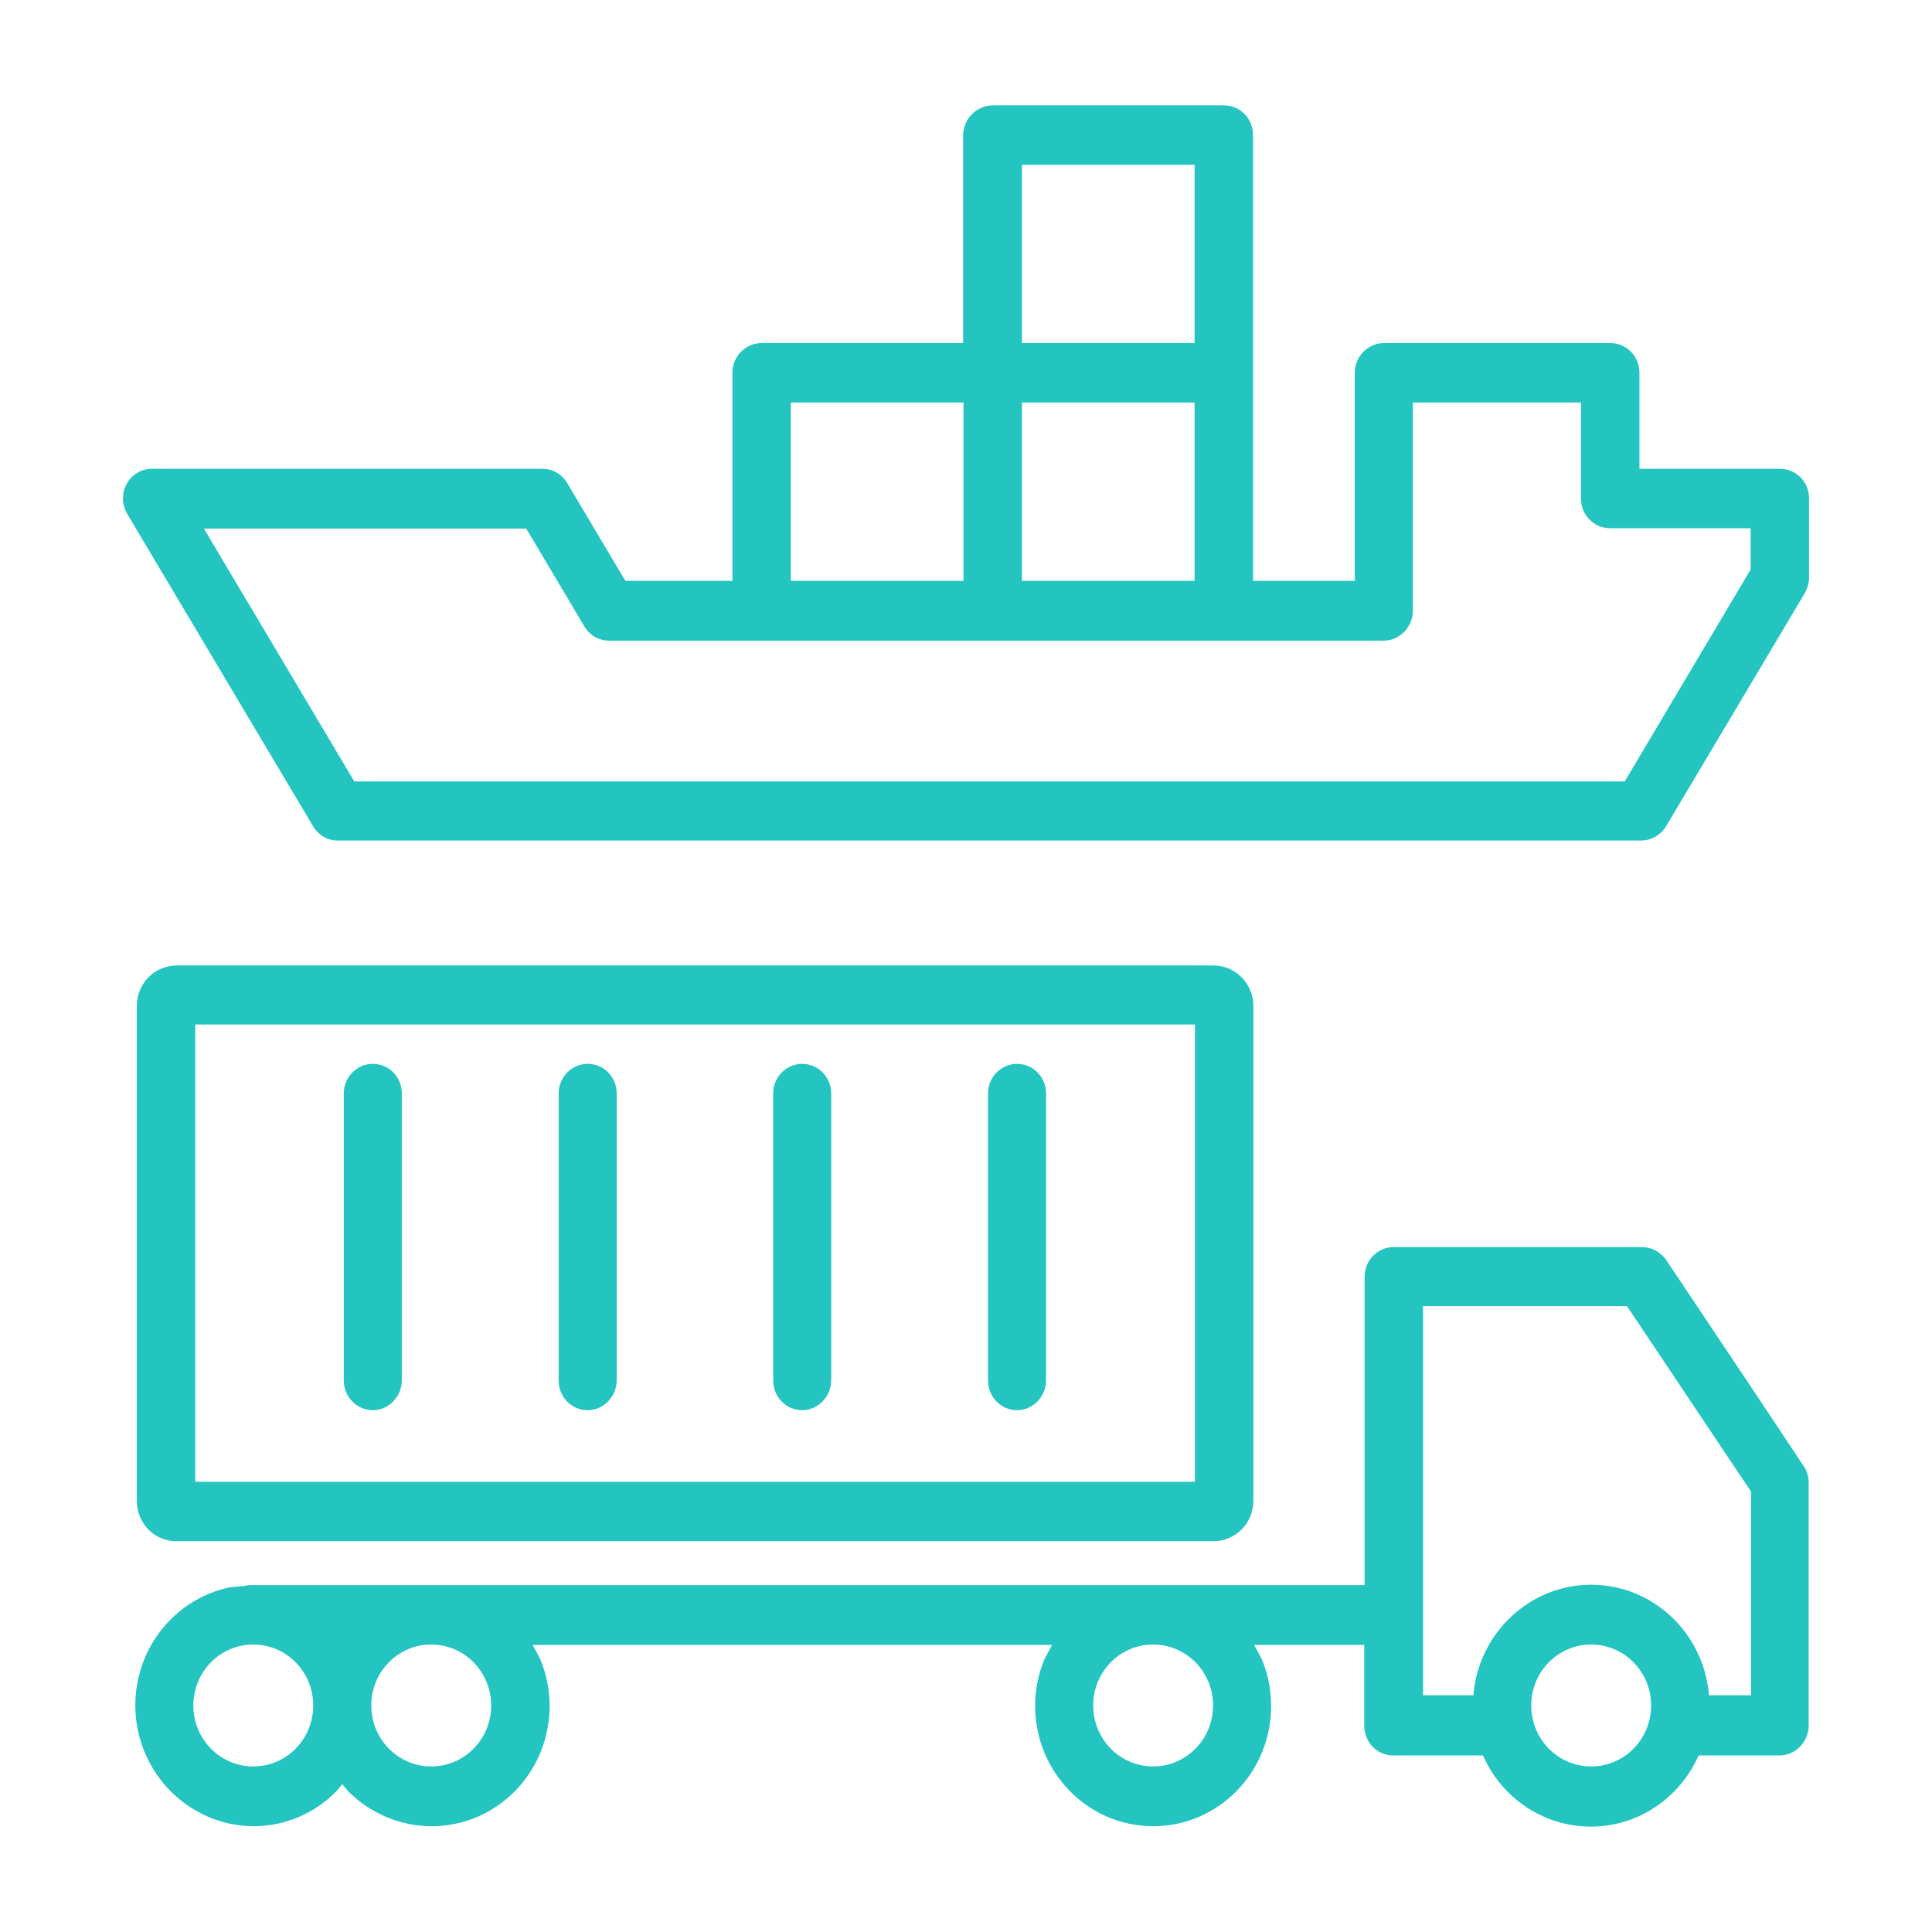 <svg width="110" height="110" viewBox="0 0 110 110" fill="none" xmlns="http://www.w3.org/2000/svg">
<path fill-rule="evenodd" clip-rule="evenodd" d="M7.704 97.103C7.704 93.784 10 91.025 13.069 90.379L13.928 90.293L14.185 90.249H77.695V72.684C77.695 71.757 78.446 71.003 79.348 71.003H93.492C94.028 71.003 94.543 71.283 94.865 71.736C97.484 75.658 100.102 79.559 102.7 83.482C102.893 83.762 102.979 84.085 102.979 84.43V98.245C102.979 99.172 102.227 99.948 101.326 99.948H96.711C95.66 102.34 93.299 104 90.573 104C87.847 104 85.486 102.34 84.434 99.948H79.326C78.403 99.948 77.674 99.194 77.674 98.245V93.655H71.406L71.835 94.452C72.179 95.271 72.372 96.176 72.372 97.125C72.372 100.918 69.367 103.978 65.654 103.978C61.941 103.978 58.936 100.896 58.936 97.125C58.936 96.176 59.129 95.271 59.473 94.452L59.902 93.655H30.326L30.755 94.452C31.099 95.271 31.292 96.176 31.292 97.125C31.292 100.918 28.287 103.978 24.574 103.978C22.728 103.978 21.032 103.203 19.809 101.974L19.487 101.586L19.165 101.974C17.942 103.224 16.267 103.978 14.422 103.978C10.73 103.957 7.704 100.875 7.704 97.103ZM17.834 97.103C17.834 95.185 16.31 93.633 14.422 93.633C12.533 93.633 11.009 95.185 11.009 97.103C11.009 99.021 12.533 100.573 14.422 100.573C16.31 100.573 17.834 99.021 17.834 97.103ZM27.965 97.103C27.965 95.185 26.441 93.633 24.552 93.633C22.663 93.633 21.14 95.185 21.14 97.103C21.14 99.021 22.663 100.573 24.552 100.573C26.441 100.573 27.965 99.021 27.965 97.103ZM69.067 97.103C69.067 95.185 67.543 93.633 65.654 93.633C63.765 93.633 62.242 95.185 62.242 97.103C62.242 99.021 63.765 100.573 65.654 100.573C67.543 100.573 69.067 99.021 69.067 97.103ZM94.007 97.103C94.007 95.185 92.483 93.633 90.594 93.633C88.706 93.633 87.182 95.185 87.182 97.103C87.182 99.021 88.706 100.573 90.594 100.573C92.483 100.573 94.007 99.021 94.007 97.103ZM83.898 96.521V96.392C84.241 92.944 87.117 90.228 90.594 90.228C94.071 90.228 96.947 92.922 97.291 96.392V96.521H99.695V84.926L92.633 74.365H81.022V96.521H83.898ZM7.789 85.443V57.274C7.789 56.002 8.798 54.968 10.065 54.968H69.088C70.333 54.968 71.363 56.002 71.363 57.274V85.443C71.363 86.715 70.355 87.749 69.088 87.749H10.065C8.798 87.771 7.789 86.736 7.789 85.443ZM68.037 84.387V58.33H11.116V84.365H68.037V84.387ZM19.573 78.589V62.252C19.573 61.326 20.324 60.571 21.225 60.571C22.148 60.571 22.878 61.326 22.878 62.252V78.589C22.878 79.516 22.127 80.292 21.225 80.292C20.324 80.292 19.573 79.538 19.573 78.589ZM31.807 78.589V62.252C31.807 61.326 32.558 60.571 33.459 60.571C34.382 60.571 35.112 61.326 35.112 62.252V78.589C35.112 79.516 34.361 80.292 33.459 80.292C32.536 80.292 31.807 79.538 31.807 78.589ZM44.019 78.589V62.252C44.019 61.326 44.77 60.571 45.672 60.571C46.595 60.571 47.325 61.326 47.325 62.252V78.589C47.325 79.516 46.573 80.292 45.672 80.292C44.77 80.292 44.019 79.538 44.019 78.589ZM56.253 78.589V62.252C56.253 61.326 57.005 60.571 57.906 60.571C58.829 60.571 59.559 61.326 59.559 62.252V78.589C59.559 79.516 58.807 80.292 57.906 80.292C56.983 80.292 56.253 79.538 56.253 78.589ZM17.834 47.058L7.253 29.277C6.566 28.135 7.36 26.691 8.648 26.691H30.884C31.463 26.691 32 26.992 32.3 27.51L35.606 33.07H41.701V21.216C41.701 20.289 42.453 19.535 43.354 19.535H54.837V7.681C54.858 6.754 55.609 6 56.532 6H69.689C70.612 6 71.342 6.754 71.342 7.681V21.216V33.07H77.137V21.216C77.137 20.289 77.888 19.535 78.79 19.535H91.689C92.612 19.535 93.342 20.289 93.342 21.216V26.691H101.347C102.27 26.691 103 27.445 103 28.372V32.876C103 33.178 102.914 33.48 102.764 33.76L94.865 47.036C94.565 47.532 94.028 47.855 93.449 47.855H19.251C18.671 47.877 18.135 47.554 17.834 47.058ZM92.504 44.493L99.673 32.424V30.074H91.668C90.745 30.074 90.015 29.32 90.015 28.372V22.919H80.442V34.773C80.442 35.7 79.691 36.475 78.79 36.475H69.668H43.375H34.683C34.103 36.475 33.567 36.174 33.266 35.657L29.961 30.096H11.61L20.174 44.493H92.504ZM54.858 33.07V22.919H45.028V33.07H54.858ZM68.015 33.07V22.919H58.185V33.07H68.015ZM68.015 19.535V9.384H58.185V19.535H68.015Z" fill="#24C5C1"/>
</svg>
